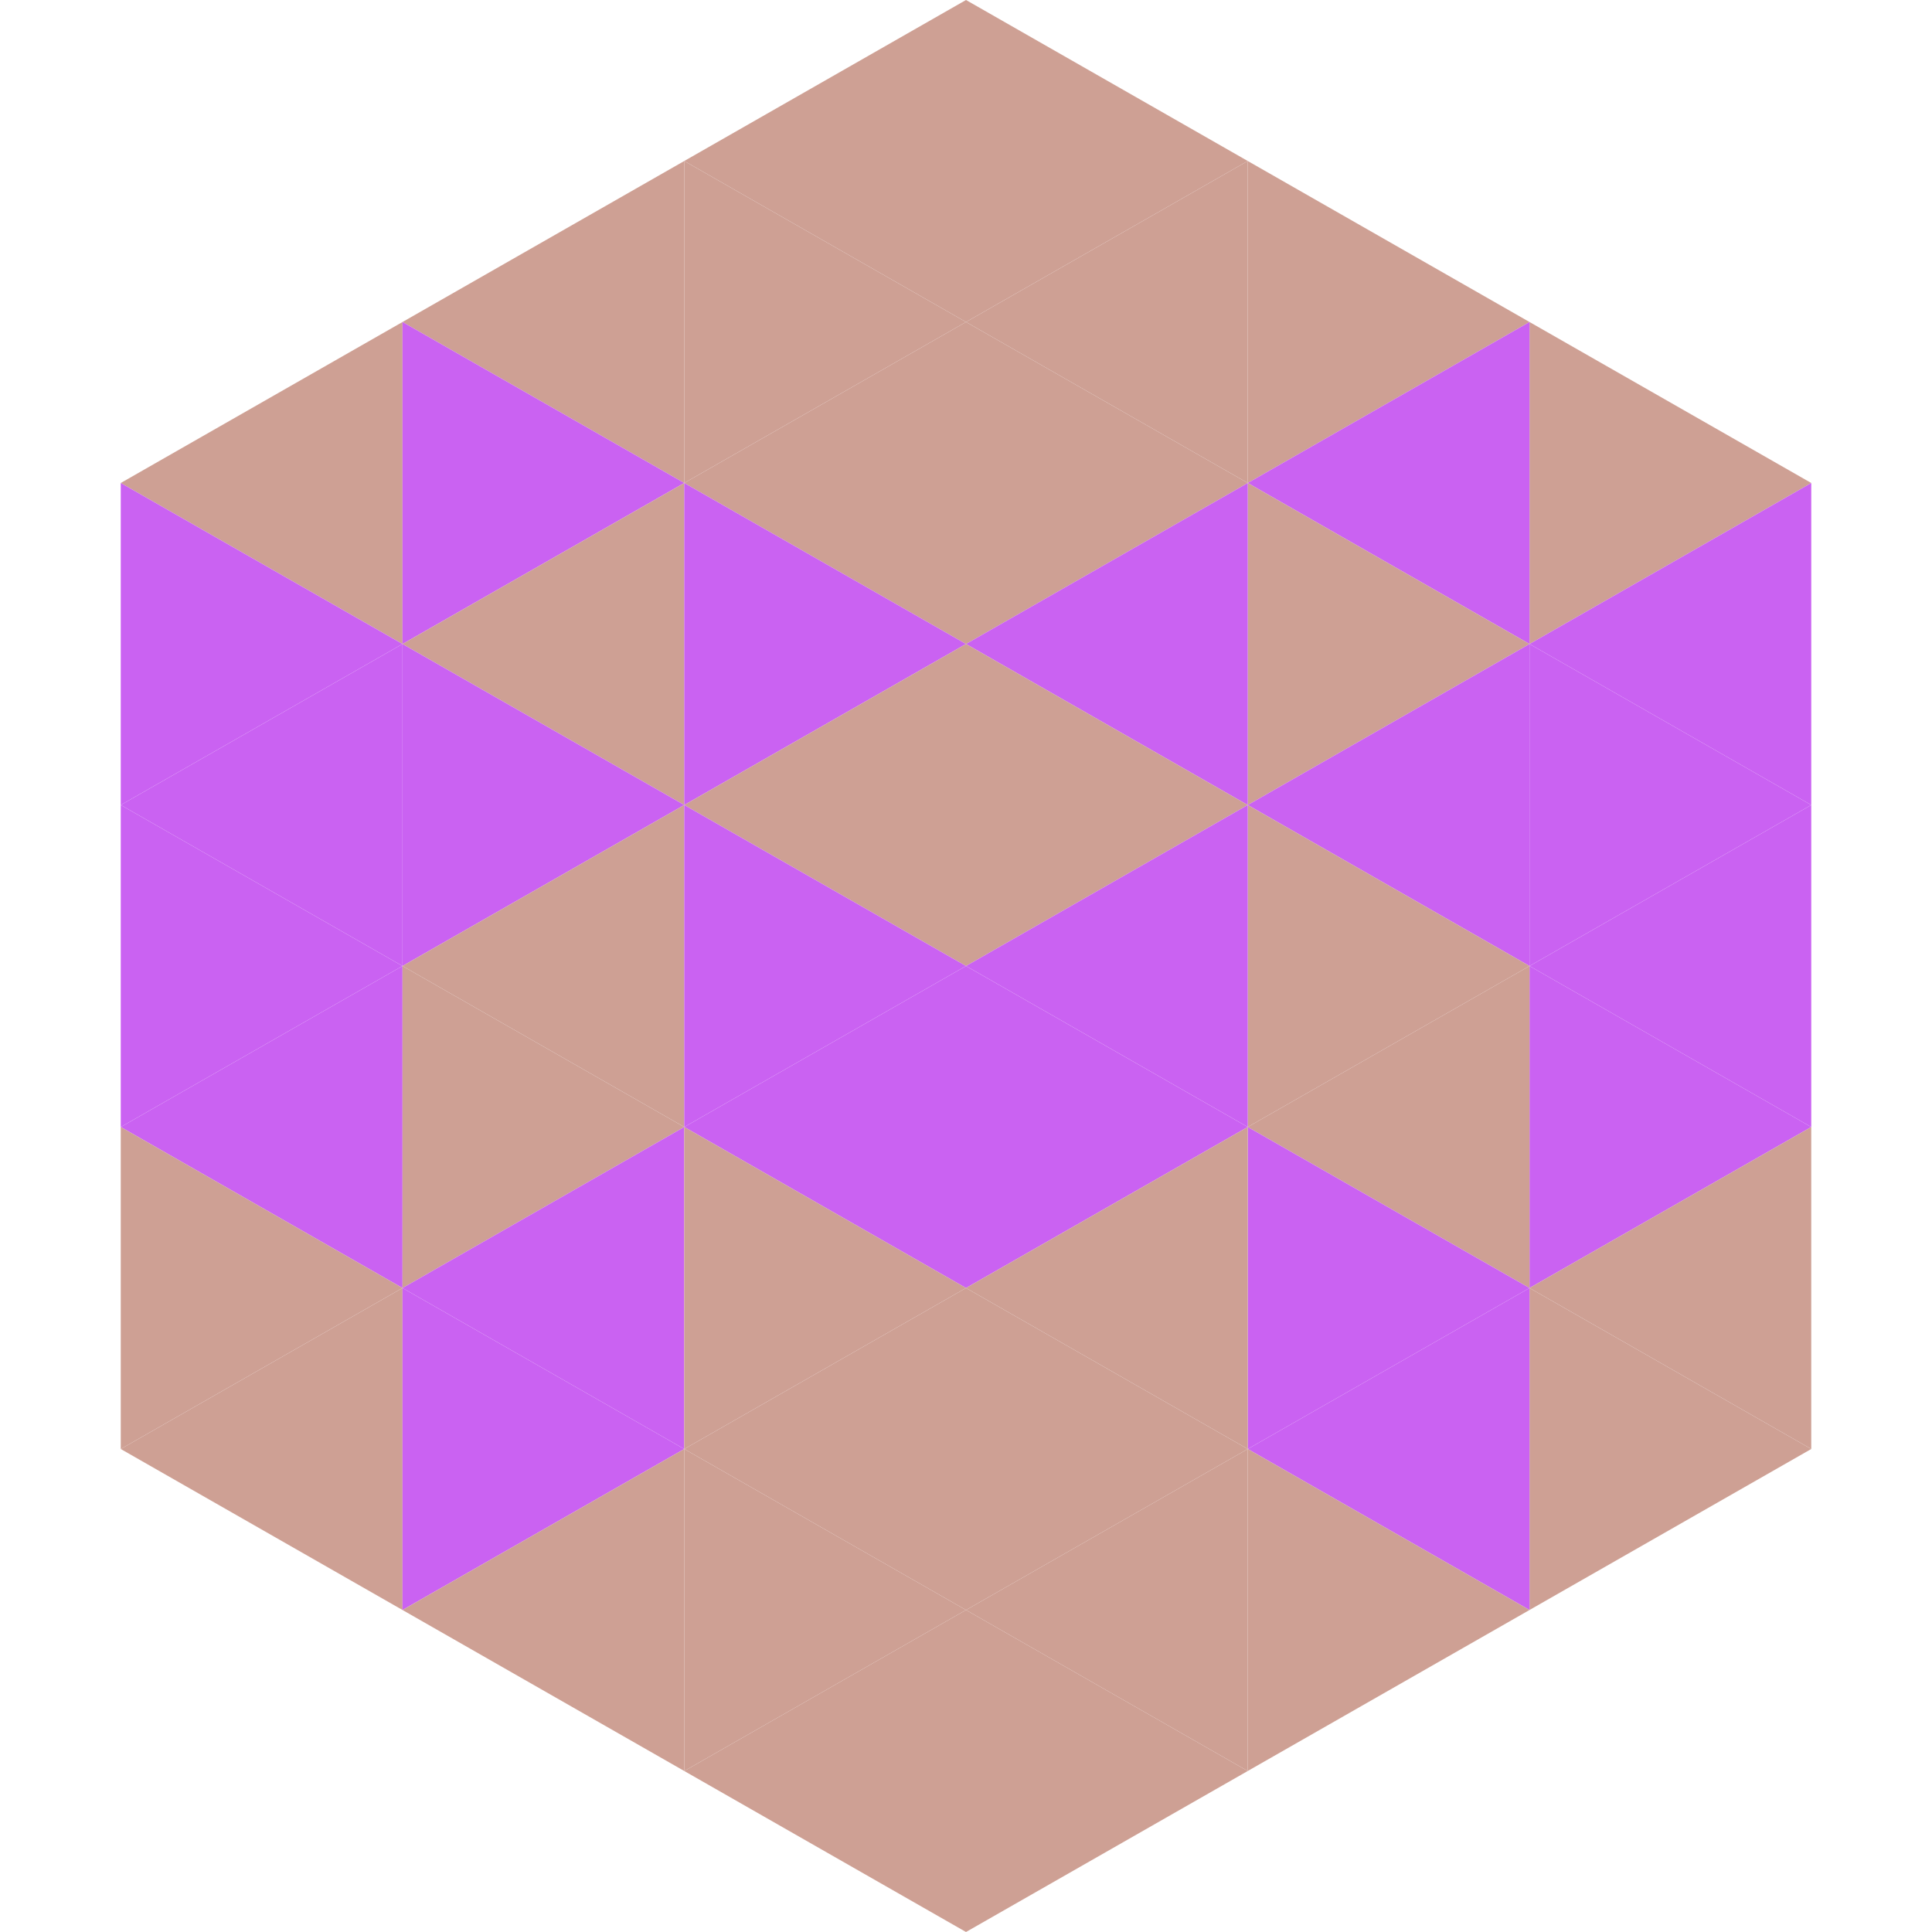 <?xml version="1.0"?>
<!-- Generated by SVGo -->
<svg width="240" height="240"
     xmlns="http://www.w3.org/2000/svg"
     xmlns:xlink="http://www.w3.org/1999/xlink">
<polygon points="50,40 15,60 50,80" style="fill:rgb(206,160,148)" />
<polygon points="190,40 225,60 190,80" style="fill:rgb(206,160,148)" />
<polygon points="15,60 50,80 15,100" style="fill:rgb(202,98,242)" />
<polygon points="225,60 190,80 225,100" style="fill:rgb(202,98,242)" />
<polygon points="50,80 15,100 50,120" style="fill:rgb(202,98,242)" />
<polygon points="190,80 225,100 190,120" style="fill:rgb(202,98,242)" />
<polygon points="15,100 50,120 15,140" style="fill:rgb(202,98,242)" />
<polygon points="225,100 190,120 225,140" style="fill:rgb(202,98,242)" />
<polygon points="50,120 15,140 50,160" style="fill:rgb(202,98,242)" />
<polygon points="190,120 225,140 190,160" style="fill:rgb(202,98,242)" />
<polygon points="15,140 50,160 15,180" style="fill:rgb(206,160,148)" />
<polygon points="225,140 190,160 225,180" style="fill:rgb(206,160,148)" />
<polygon points="50,160 15,180 50,200" style="fill:rgb(206,160,148)" />
<polygon points="190,160 225,180 190,200" style="fill:rgb(206,160,148)" />
<polygon points="15,180 50,200 15,220" style="fill:rgb(255,255,255); fill-opacity:0" />
<polygon points="225,180 190,200 225,220" style="fill:rgb(255,255,255); fill-opacity:0" />
<polygon points="50,0 85,20 50,40" style="fill:rgb(255,255,255); fill-opacity:0" />
<polygon points="190,0 155,20 190,40" style="fill:rgb(255,255,255); fill-opacity:0" />
<polygon points="85,20 50,40 85,60" style="fill:rgb(206,160,148)" />
<polygon points="155,20 190,40 155,60" style="fill:rgb(206,160,148)" />
<polygon points="50,40 85,60 50,80" style="fill:rgb(202,98,242)" />
<polygon points="190,40 155,60 190,80" style="fill:rgb(202,98,242)" />
<polygon points="85,60 50,80 85,100" style="fill:rgb(206,160,148)" />
<polygon points="155,60 190,80 155,100" style="fill:rgb(206,160,148)" />
<polygon points="50,80 85,100 50,120" style="fill:rgb(202,98,242)" />
<polygon points="190,80 155,100 190,120" style="fill:rgb(202,98,242)" />
<polygon points="85,100 50,120 85,140" style="fill:rgb(206,160,148)" />
<polygon points="155,100 190,120 155,140" style="fill:rgb(206,160,148)" />
<polygon points="50,120 85,140 50,160" style="fill:rgb(206,160,148)" />
<polygon points="190,120 155,140 190,160" style="fill:rgb(206,160,148)" />
<polygon points="85,140 50,160 85,180" style="fill:rgb(202,98,242)" />
<polygon points="155,140 190,160 155,180" style="fill:rgb(202,98,242)" />
<polygon points="50,160 85,180 50,200" style="fill:rgb(202,98,242)" />
<polygon points="190,160 155,180 190,200" style="fill:rgb(202,98,242)" />
<polygon points="85,180 50,200 85,220" style="fill:rgb(206,160,148)" />
<polygon points="155,180 190,200 155,220" style="fill:rgb(206,160,148)" />
<polygon points="120,0 85,20 120,40" style="fill:rgb(206,160,148)" />
<polygon points="120,0 155,20 120,40" style="fill:rgb(206,160,148)" />
<polygon points="85,20 120,40 85,60" style="fill:rgb(206,160,148)" />
<polygon points="155,20 120,40 155,60" style="fill:rgb(206,160,148)" />
<polygon points="120,40 85,60 120,80" style="fill:rgb(206,160,148)" />
<polygon points="120,40 155,60 120,80" style="fill:rgb(206,160,148)" />
<polygon points="85,60 120,80 85,100" style="fill:rgb(202,98,242)" />
<polygon points="155,60 120,80 155,100" style="fill:rgb(202,98,242)" />
<polygon points="120,80 85,100 120,120" style="fill:rgb(206,160,148)" />
<polygon points="120,80 155,100 120,120" style="fill:rgb(206,160,148)" />
<polygon points="85,100 120,120 85,140" style="fill:rgb(202,98,242)" />
<polygon points="155,100 120,120 155,140" style="fill:rgb(202,98,242)" />
<polygon points="120,120 85,140 120,160" style="fill:rgb(202,98,242)" />
<polygon points="120,120 155,140 120,160" style="fill:rgb(202,98,242)" />
<polygon points="85,140 120,160 85,180" style="fill:rgb(206,160,148)" />
<polygon points="155,140 120,160 155,180" style="fill:rgb(206,160,148)" />
<polygon points="120,160 85,180 120,200" style="fill:rgb(206,160,148)" />
<polygon points="120,160 155,180 120,200" style="fill:rgb(206,160,148)" />
<polygon points="85,180 120,200 85,220" style="fill:rgb(206,160,148)" />
<polygon points="155,180 120,200 155,220" style="fill:rgb(206,160,148)" />
<polygon points="120,200 85,220 120,240" style="fill:rgb(206,160,148)" />
<polygon points="120,200 155,220 120,240" style="fill:rgb(206,160,148)" />
<polygon points="85,220 120,240 85,260" style="fill:rgb(255,255,255); fill-opacity:0" />
<polygon points="155,220 120,240 155,260" style="fill:rgb(255,255,255); fill-opacity:0" />
</svg>

